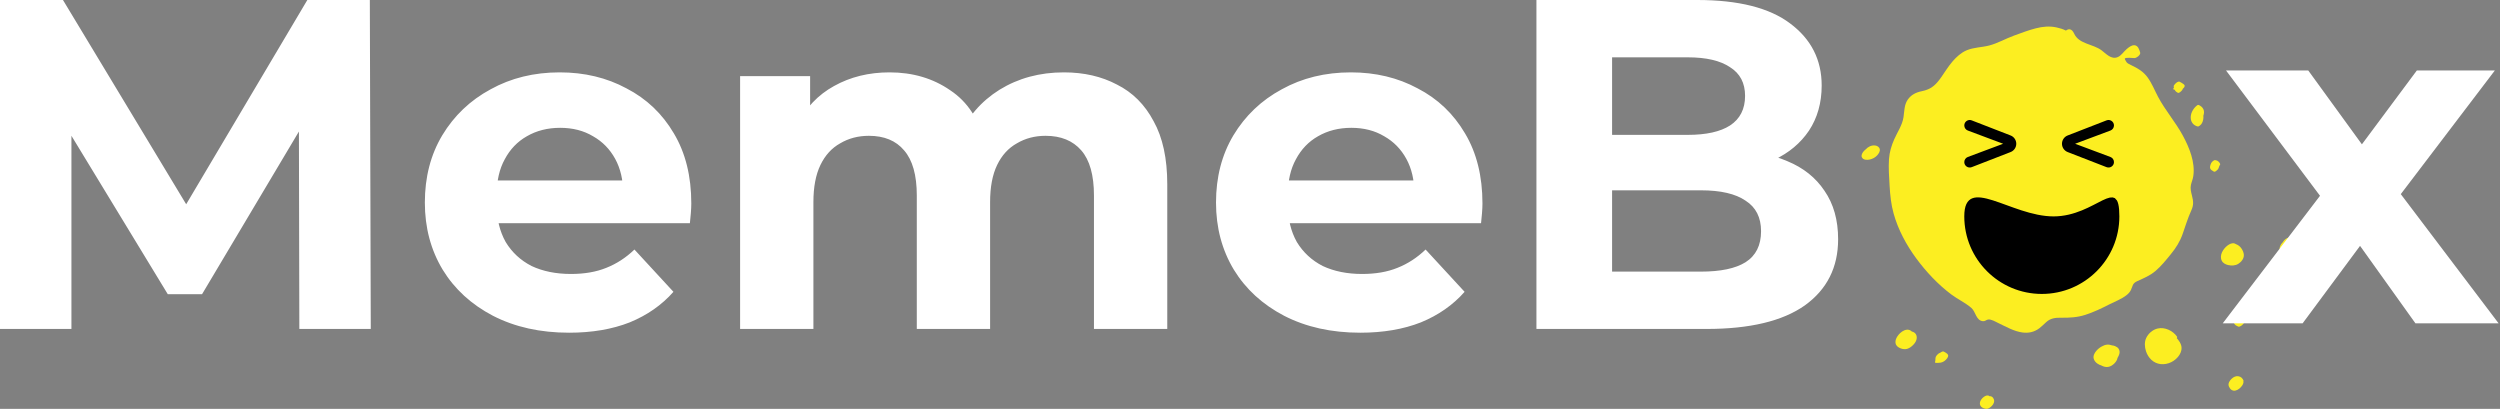 <svg width="532" height="87" viewBox="0 0 532 87" fill="none" xmlns="http://www.w3.org/2000/svg">
<rect x="0" y="0" width="532" height="87" fill="#808080" stroke="none"/>
<path d="M466.73 37.507C467.173 34.547 465.908 31.457 464.535 28.901C462.976 25.998 460.768 23.497 459.232 20.599C458.508 19.231 457.944 17.768 457.034 16.506C456.074 15.175 454.877 14.521 453.444 13.828C453.149 13.686 452.766 13.52 452.549 13.258C452.495 13.192 452.113 12.548 452.15 12.474C452.303 12.165 453.898 12.353 454.222 12.358C454.627 12.365 455.573 11.671 455.43 11.19C455.244 10.561 454.987 9.682 454.209 9.624C453.588 9.577 452.965 10.094 452.529 10.468C451.896 11.012 451.4 11.854 450.625 12.164C449.255 12.711 448.201 11.447 447.205 10.703C445.37 9.333 442.399 9.396 441.378 7.156C440.9 6.107 440.24 6.036 439.631 6.509C439.007 6.183 438.288 5.985 437.671 5.845C436.164 5.505 434.704 5.647 433.216 6.027C431.642 6.428 430.127 7.02 428.601 7.568C426.823 8.206 425.129 9.205 423.3 9.682C421.708 10.098 420.004 10.058 418.474 10.717C417.323 11.213 416.35 12.098 415.536 13.034C414.608 14.102 413.874 15.317 413.065 16.474C411.952 18.067 410.938 19.015 408.98 19.402C407.751 19.644 406.693 20.153 405.962 21.213C405.208 22.307 405.255 23.661 405.069 24.925C404.819 26.619 403.774 28.099 403.091 29.645C402.497 30.989 402.077 32.392 401.977 33.864C401.85 35.743 402 37.687 402.108 39.566C402.223 41.542 402.427 43.524 402.961 45.435C403.925 48.889 405.66 52.114 407.781 54.99C409.874 57.828 412.398 60.527 415.224 62.649C416.6 63.682 418.199 64.403 419.509 65.528C420.444 66.332 420.497 68.249 421.999 68.35C422.438 68.38 422.656 68.078 423.038 67.999C423.694 67.864 424.659 68.476 425.239 68.747C426.886 69.519 428.534 70.498 430.365 70.75C431.692 70.932 432.896 70.66 433.971 69.853C434.502 69.454 434.959 68.974 435.452 68.531C436.366 67.71 437.382 67.594 438.576 67.61C440.402 67.633 442.013 67.558 443.773 66.994C445.541 66.427 447.22 65.615 448.869 64.77C450.065 64.158 451.456 63.654 452.515 62.817C452.894 62.518 453.244 62.16 453.455 61.719C453.889 60.811 453.74 60.32 454.825 59.821C456.205 59.186 457.48 58.684 458.661 57.685C459.905 56.632 460.923 55.353 461.948 54.095C463.041 52.754 463.88 51.444 464.46 49.801C465.053 48.12 465.555 46.43 466.297 44.805C466.828 43.642 466.766 42.869 466.457 41.657C466.265 40.901 466.061 40.127 466.229 39.348C466.365 38.722 466.633 38.149 466.73 37.507Z" fill="#FCEE21"/>
<path d="M468.895 23.272C468.69 22.814 468.301 22.515 467.848 22.324C467.692 22.259 467.392 22.541 467.3 22.627C466.601 23.278 466.109 24.237 466.193 25.212C466.267 26.07 466.837 26.717 467.67 26.915C467.827 26.952 468.036 26.79 468.146 26.704C468.325 26.563 468.488 26.386 468.59 26.182C468.833 25.7 468.931 25.157 468.874 24.62C469.025 24.189 469.084 23.694 468.895 23.272Z" fill="#FCEE21"/>
<path d="M472.46 34.951C472.442 34.895 472.424 34.84 472.403 34.785C472.378 34.716 472.34 34.664 472.296 34.606C472.229 34.518 472.156 34.434 472.073 34.361C471.873 34.183 471.629 34.097 471.365 34.072C471.208 34.057 471.045 34.178 470.93 34.268C470.777 34.389 470.596 34.56 470.522 34.746C470.379 35.1 470.187 35.537 470.362 35.913C470.42 36.038 470.519 36.123 470.624 36.208C470.774 36.329 470.944 36.425 471.111 36.52C471.164 36.55 471.209 36.557 471.27 36.547C471.384 36.527 471.49 36.455 471.583 36.389C471.682 36.319 471.772 36.239 471.856 36.15C471.943 36.057 472.049 35.941 472.095 35.82C472.166 35.634 472.234 35.447 472.294 35.258C472.318 35.23 472.348 35.207 472.367 35.177C472.403 35.123 472.483 35.018 472.46 34.951Z" fill="#FCEE21"/>
<path d="M464.836 18.079C464.778 17.995 464.694 17.927 464.613 17.866C464.471 17.758 464.318 17.665 464.164 17.576C464.06 17.516 463.954 17.459 463.848 17.403C463.779 17.366 463.744 17.346 463.66 17.357C463.629 17.361 463.599 17.367 463.57 17.376C463.405 17.427 463.259 17.511 463.123 17.617C462.962 17.742 462.822 17.892 462.702 18.057C462.648 18.132 462.581 18.227 462.565 18.319C462.555 18.377 462.561 18.416 462.578 18.47C462.593 18.517 462.606 18.565 462.621 18.613C462.572 18.674 462.529 18.741 462.499 18.813C462.488 18.843 462.472 18.887 462.47 18.905C462.464 18.96 462.465 18.928 462.467 18.946C462.47 18.965 462.482 18.991 462.496 19.007C462.507 19.019 462.523 19.026 462.537 19.033C462.615 19.074 462.703 19.087 462.789 19.11C462.804 19.145 462.81 19.185 462.828 19.219C462.9 19.349 463.01 19.451 463.125 19.542C463.22 19.617 463.323 19.678 463.427 19.739C463.504 19.784 463.57 19.776 463.654 19.748C463.778 19.707 463.895 19.635 463.995 19.553C464.206 19.383 464.43 19.158 464.503 18.889C464.505 18.881 464.507 18.872 464.509 18.865C464.561 18.816 464.627 18.783 464.673 18.729C464.76 18.626 464.864 18.491 464.893 18.355C464.915 18.248 464.899 18.17 464.836 18.079Z" fill="#FCEE21"/>
<path d="M462.494 18.821C462.495 18.818 462.498 18.816 462.499 18.813C462.51 18.78 462.516 18.767 462.494 18.821Z" fill="#FCEE21"/>
<path d="M462.493 18.824C462.494 18.822 462.493 18.823 462.494 18.821C462.494 18.821 462.494 18.821 462.494 18.821C462.494 18.82 462.447 18.938 462.493 18.824Z" fill="#FCEE21"/>
<path d="M476.964 52.852C476.697 52.471 476.323 52.143 475.878 51.987C475.773 51.914 475.66 51.855 475.536 51.815C474.995 51.638 474.424 51.934 474.003 52.254C473.093 52.945 472.227 54.316 472.787 55.469C473.039 55.988 473.591 56.273 474.131 56.4C474.856 56.569 475.664 56.548 476.31 56.144C476.965 55.734 477.531 55.034 477.49 54.225C477.466 53.743 477.237 53.242 476.964 52.852Z" fill="#FCEE21"/>
<path d="M485.92 51.33C485.931 51.317 485.944 51.295 485.954 51.286C485.985 51.259 486.055 51.14 485.92 51.33Z" fill="#FCEE21"/>
<path d="M488.415 51.067C488.266 50.816 487.992 50.65 487.712 50.585C487.509 50.537 487.29 50.541 487.084 50.56C486.697 50.598 486.339 50.858 486.083 51.134C486.006 51.217 485.937 51.303 485.872 51.397C485.896 51.363 485.903 51.353 485.92 51.33C485.868 51.386 485.822 51.459 485.784 51.541C485.634 51.691 485.496 51.852 485.389 52.026C485.225 52.292 485.108 52.572 485.103 52.888C485.097 53.314 485.395 53.684 485.735 53.907C486.024 54.096 486.357 54.21 486.705 54.13C487.338 53.984 487.855 53.501 488.217 52.981C488.599 52.432 488.772 51.669 488.415 51.067Z" fill="#FCEE21"/>
<path d="M400.012 31.73C399.9 31.266 399.45 31 399 30.955C398.242 30.878 397.52 31.23 397.021 31.791C396.856 31.922 396.699 32.063 396.568 32.221C396.315 32.525 396.025 33.002 396.186 33.417C396.314 33.747 396.612 33.924 396.953 33.983C397.562 34.089 398.238 33.908 398.766 33.611C399.23 33.35 399.64 32.941 399.886 32.467C400 32.249 400.071 31.975 400.012 31.73Z" fill="#FCEE21"/>
<path d="M407.537 70.916C407.344 70.721 407.087 70.61 406.82 70.534C406.818 70.532 406.817 70.529 406.815 70.527C406.682 70.387 406.501 70.285 406.321 70.22C405.956 70.088 405.542 70.163 405.196 70.318C404.608 70.582 404.101 71.058 403.752 71.598C403.494 71.997 403.305 72.475 403.361 72.96C403.41 73.379 403.692 73.72 404.046 73.929C404.502 74.199 405.018 74.351 405.551 74.29C406.232 74.212 406.827 73.746 407.267 73.251C407.582 72.898 407.852 72.425 407.882 71.944C407.905 71.567 407.811 71.192 407.537 70.916Z" fill="#FCEE21"/>
<path d="M414.556 75.573C414.51 75.446 414.44 75.349 414.34 75.262C414.187 75.129 414.009 75.024 413.832 74.927C413.747 74.88 413.661 74.828 413.573 74.79C413.497 74.757 413.339 74.807 413.276 74.835C413.205 74.866 413.136 74.903 413.067 74.939C412.999 74.975 412.936 75.022 412.873 75.068C412.789 75.093 412.708 75.13 412.628 75.173C412.673 75.149 412.718 75.125 412.763 75.101C412.716 75.124 412.67 75.148 412.625 75.175C412.616 75.181 412.613 75.183 412.605 75.189C412.561 75.22 412.51 75.253 412.466 75.288C412.361 75.37 412.253 75.474 412.168 75.575C412.084 75.676 412.009 75.784 411.952 75.903C411.91 75.991 411.88 76.088 411.869 76.185C411.85 76.357 411.854 76.529 411.845 76.701C411.843 76.737 411.84 76.773 411.838 76.808C411.838 76.809 411.838 76.809 411.838 76.809L411.842 76.736C411.84 76.77 411.831 76.802 411.824 76.835C411.798 76.896 411.78 76.959 411.776 77.025C411.764 77.063 411.77 77.098 411.793 77.129C411.805 77.18 411.841 77.209 411.899 77.216C411.904 77.217 411.909 77.215 411.915 77.216C412.275 77.208 412.638 77.234 412.996 77.166C413.569 77.058 414.068 76.668 414.387 76.189C414.462 76.077 414.539 75.925 414.562 75.789C414.573 75.725 414.58 75.639 414.556 75.573Z" fill="#FCEE21"/>
<path d="M412.605 75.189C412.609 75.186 412.614 75.182 412.619 75.179C412.443 75.303 412.442 75.304 412.605 75.189Z" fill="#FCEE21"/>
<path d="M424.102 84.628C423.959 84.447 423.727 84.311 423.493 84.309C423.455 84.309 423.42 84.318 423.383 84.321C423.325 84.285 423.281 84.232 423.215 84.206C422.908 84.085 422.571 84.196 422.304 84.363C421.677 84.755 421.007 85.626 421.462 86.375C421.637 86.664 421.97 86.832 422.283 86.928C422.466 86.985 422.648 87.015 422.841 86.993C423.11 86.961 423.366 86.809 423.575 86.646C423.993 86.322 424.37 85.843 424.354 85.29C424.347 85.056 424.245 84.811 424.102 84.628Z" fill="#FCEE21"/>
<path d="M450.864 74.252C450.697 73.97 450.402 73.792 450.11 73.663C449.893 73.567 449.661 73.52 449.426 73.493C449.082 73.367 448.714 73.308 448.353 73.34C447.956 73.376 447.589 73.55 447.241 73.735C446.807 73.966 446.417 74.291 446.096 74.663C445.711 75.108 445.372 75.735 445.545 76.34C445.666 76.765 445.965 77.119 446.321 77.369C446.581 77.551 446.871 77.689 447.175 77.776C447.591 78.008 448.058 78.138 448.54 78.089C449.05 78.037 449.521 77.739 449.884 77.393C450.218 77.074 450.541 76.632 450.612 76.156C450.771 75.895 450.908 75.622 450.991 75.336C451.1 74.962 451.061 74.587 450.864 74.252Z" fill="#FCEE21"/>
<path d="M458.106 71.32C458.094 71.325 458.083 71.33 458.071 71.335C458.067 71.338 458.064 71.339 458.06 71.341C458.119 71.316 458.127 71.311 458.106 71.32Z" fill="#FCEE21"/>
<path d="M464.129 73.411C463.995 73.004 463.768 72.625 463.501 72.293C463.414 72.185 463.318 72.073 463.215 71.964C463.29 71.836 463.324 71.715 463.271 71.638C462.394 70.372 460.655 69.538 459.116 69.915C458.09 70.167 457.18 70.95 456.724 71.899C456.302 72.778 456.372 73.814 456.661 74.722C457.118 76.153 458.234 77.303 459.77 77.479C461.338 77.658 462.932 76.852 463.782 75.527C464.187 74.896 464.368 74.138 464.129 73.411Z" fill="#FCEE21"/>
<path d="M462.529 75.694C462.533 75.692 462.536 75.691 462.539 75.688C462.537 75.691 462.535 75.694 462.533 75.697C462.534 75.696 462.535 75.696 462.535 75.695C462.538 75.692 462.541 75.689 462.545 75.685C462.546 75.684 462.548 75.683 462.55 75.682C462.55 75.681 462.552 75.677 462.553 75.676C462.555 75.673 462.558 75.671 462.56 75.668C462.571 75.654 462.568 75.661 462.571 75.659C462.577 75.652 462.584 75.644 462.589 75.638C462.573 75.652 462.568 75.657 462.556 75.668C462.56 75.661 462.564 75.652 462.57 75.642C462.563 75.651 462.553 75.668 462.545 75.679C462.54 75.684 462.534 75.69 462.529 75.694Z" fill="#FCEE21"/>
<path d="M382.254 41.978C382.233 41.751 382.167 41.489 381.993 41.333C381.843 41.2 381.628 41.079 381.428 41.054C380.767 40.974 380.159 41.291 379.684 41.727C379.388 41.998 379.103 42.369 379.021 42.771C378.963 43.053 379.029 43.297 379.161 43.544C379.277 43.761 379.451 43.94 379.632 44.103C379.78 44.237 379.937 44.348 380.116 44.437C380.515 44.638 380.95 44.434 381.273 44.172C381.686 43.839 382.065 43.372 382.119 42.824C382.138 42.636 382.13 42.448 382.108 42.262C382.125 42.241 382.147 42.225 382.161 42.204C382.203 42.14 382.261 42.059 382.254 41.978Z" fill="#FCEE21"/>
<path d="M478.063 67.037C477.95 66.98 477.834 66.948 477.709 66.933C477.521 66.91 477.333 66.921 477.148 66.949C477.096 66.923 477.038 66.91 476.962 66.924C476.75 66.962 476.56 67.08 476.39 67.216C476.221 67.318 476.062 67.435 475.924 67.567C475.735 67.747 475.57 67.956 475.455 68.191C475.388 68.329 475.363 68.451 475.361 68.601C475.36 68.752 475.449 68.904 475.545 69.017C475.603 69.086 475.671 69.147 475.741 69.203C475.786 69.239 475.837 69.266 475.888 69.294C475.976 69.342 476.065 69.388 476.155 69.431C476.221 69.462 476.288 69.492 476.355 69.52C476.401 69.52 476.448 69.52 476.494 69.52C476.587 69.504 476.674 69.472 476.755 69.424C476.935 69.334 477.104 69.211 477.246 69.069C477.364 68.95 477.475 68.822 477.567 68.682C477.626 68.6 477.669 68.511 477.695 68.415C477.727 68.345 477.738 68.271 477.728 68.193C477.716 68.141 477.717 68.087 477.709 68.034C477.751 67.999 477.797 67.969 477.837 67.93C477.962 67.805 478.083 67.665 478.161 67.505C478.199 67.429 478.238 67.327 478.224 67.239C478.209 67.141 478.146 67.078 478.063 67.037Z" fill="#FCEE21"/>
<path d="M477.426 81.006C477.329 80.762 477.194 80.543 476.997 80.368C476.824 80.213 476.583 80.113 476.355 80.07C476.093 80.02 475.83 80.052 475.582 80.145C475.315 80.245 475.07 80.429 474.866 80.624C474.654 80.826 474.464 81.063 474.343 81.332C474.221 81.599 474.184 81.93 474.3 82.206C474.419 82.489 474.585 82.786 474.85 82.956C475.095 83.114 475.369 83.189 475.66 83.128C476.277 82.999 476.82 82.525 477.158 82.009C477.275 81.83 477.389 81.604 477.407 81.386C477.415 81.284 477.412 81.2 477.396 81.119C477.409 81.082 477.426 81.046 477.426 81.006Z" fill="#FCEE21"/>
<path d="M424.505 18.479C424.505 18.479 416.977 22.903 413.392 32.207C410.45 41.921 410.102 40.34 409.108 40.338C408.114 40.336 405.354 34.311 409.158 26.507C412.962 18.703 420.943 15.837 423.247 15.771C425.551 15.705 425.734 17.544 424.505 18.479Z" fill="#FCEE21"/>
<g clip-path="url(#clip0_7_200)">
<path d="M419.578 35.571C418.818 35.866 418 35.306 418 34.491C418 34.008 418.3 33.576 418.752 33.406L427.476 30.14C427.792 30.022 428.128 30.255 428.128 30.592C428.128 30.929 427.792 31.162 427.476 31.044L418.752 27.778C418.3 27.608 418 27.176 418 26.693C418 25.878 418.818 25.318 419.578 25.613L427.856 28.827C428.584 29.11 429.064 29.811 429.064 30.592C429.064 31.373 428.584 32.074 427.856 32.357L419.578 35.571ZM449.853 34.491C449.853 35.306 449.035 35.866 448.275 35.571L439.997 32.357C439.269 32.074 438.789 31.373 438.789 30.592C438.789 29.811 439.269 29.11 439.997 28.827L448.275 25.613C449.035 25.318 449.853 25.878 449.853 26.693C449.853 27.176 449.553 27.608 449.101 27.778L440.377 31.044C440.061 31.162 439.725 30.929 439.725 30.592C439.725 30.255 440.061 30.022 440.377 30.14L449.101 33.406C449.553 33.576 449.853 34.008 449.853 34.491Z" fill="black"/>
</g>
<path d="M473 68.8L497.1 37.2L496.8 45.8L473.7 15H491.2L505.8 35.1L499.2 35.3L514.3 15H530.9L507.7 45.5V37.1L531.7 68.8H514L498.7 47.4L505.2 48.3L490 68.8H473Z" fill="white"/>
<path d="M0 70V0H13.4L43.2 49.4H36.1L65.4 0H78.7L78.9 70H63.7L63.6 23.3H66.4L43 62.6H35.7L11.8 23.3H15.2V70H0ZM121.108 70.8C114.974 70.8 109.574 69.6 104.908 67.2C100.308 64.8 96.741 61.533 94.208 57.4C91.674 53.2 90.408 48.433 90.408 43.1C90.408 37.7 91.641 32.933 94.108 28.8C96.641 24.6 100.074 21.333 104.408 19C108.741 16.6 113.641 15.4 119.108 15.4C124.374 15.4 129.108 16.533 133.308 18.8C137.574 21 140.941 24.2 143.408 28.4C145.874 32.533 147.108 37.5 147.108 43.3C147.108 43.9 147.074 44.6 147.008 45.4C146.941 46.133 146.874 46.833 146.808 47.5H103.108V38.4H138.608L132.608 41.1C132.608 38.3 132.041 35.867 130.908 33.8C129.774 31.733 128.208 30.133 126.208 29C124.208 27.8 121.874 27.2 119.208 27.2C116.541 27.2 114.174 27.8 112.108 29C110.108 30.133 108.541 31.767 107.408 33.9C106.274 35.967 105.708 38.433 105.708 41.3V43.7C105.708 46.633 106.341 49.233 107.608 51.5C108.941 53.7 110.774 55.4 113.108 56.6C115.508 57.733 118.308 58.3 121.508 58.3C124.374 58.3 126.874 57.867 129.008 57C131.208 56.133 133.208 54.833 135.008 53.1L143.308 62.1C140.841 64.9 137.741 67.067 134.008 68.6C130.274 70.067 125.974 70.8 121.108 70.8ZM226.394 15.4C230.66 15.4 234.427 16.267 237.694 18C241.027 19.667 243.627 22.267 245.494 25.8C247.427 29.267 248.394 33.733 248.394 39.2V70H232.794V41.6C232.794 37.267 231.894 34.067 230.094 32C228.294 29.933 225.76 28.9 222.494 28.9C220.227 28.9 218.194 29.433 216.394 30.5C214.594 31.5 213.194 33.033 212.194 35.1C211.194 37.167 210.694 39.8 210.694 43V70H195.094V41.6C195.094 37.267 194.194 34.067 192.394 32C190.66 29.933 188.16 28.9 184.894 28.9C182.627 28.9 180.594 29.433 178.794 30.5C176.994 31.5 175.594 33.033 174.594 35.1C173.594 37.167 173.094 39.8 173.094 43V70H157.494V16.2H172.394V30.9L169.594 26.6C171.46 22.933 174.094 20.167 177.494 18.3C180.96 16.367 184.894 15.4 189.294 15.4C194.227 15.4 198.527 16.667 202.194 19.2C205.927 21.667 208.394 25.467 209.594 30.6L204.094 29.1C205.894 24.9 208.76 21.567 212.694 19.1C216.694 16.633 221.26 15.4 226.394 15.4ZM289.467 70.8C283.334 70.8 277.934 69.6 273.267 67.2C268.667 64.8 265.101 61.533 262.567 57.4C260.034 53.2 258.767 48.433 258.767 43.1C258.767 37.7 260.001 32.933 262.467 28.8C265.001 24.6 268.434 21.333 272.767 19C277.101 16.6 282.001 15.4 287.467 15.4C292.734 15.4 297.467 16.533 301.667 18.8C305.934 21 309.301 24.2 311.767 28.4C314.234 32.533 315.467 37.5 315.467 43.3C315.467 43.9 315.434 44.6 315.367 45.4C315.301 46.133 315.234 46.833 315.167 47.5H271.467V38.4H306.967L300.967 41.1C300.967 38.3 300.401 35.867 299.267 33.8C298.134 31.733 296.567 30.133 294.567 29C292.567 27.8 290.234 27.2 287.567 27.2C284.901 27.2 282.534 27.8 280.467 29C278.467 30.133 276.901 31.767 275.767 33.9C274.634 35.967 274.067 38.433 274.067 41.3V43.7C274.067 46.633 274.701 49.233 275.967 51.5C277.301 53.7 279.134 55.4 281.467 56.6C283.867 57.733 286.667 58.3 289.867 58.3C292.734 58.3 295.234 57.867 297.367 57C299.567 56.133 301.567 54.833 303.367 53.1L311.667 62.1C309.201 64.9 306.101 67.067 302.367 68.6C298.634 70.067 294.334 70.8 289.467 70.8ZM326.953 70V0H361.153C369.953 0 376.553 1.667 380.953 5C385.42 8.333 387.653 12.733 387.653 18.2C387.653 21.867 386.753 25.067 384.953 27.8C383.153 30.467 380.686 32.533 377.553 34C374.42 35.467 370.82 36.2 366.753 36.2L368.653 32.1C373.053 32.1 376.953 32.833 380.353 34.3C383.753 35.7 386.386 37.8 388.253 40.6C390.186 43.4 391.153 46.833 391.153 50.9C391.153 56.9 388.786 61.6 384.053 65C379.32 68.333 372.353 70 363.153 70H326.953ZM343.053 57.8H361.953C366.153 57.8 369.32 57.133 371.453 55.8C373.653 54.4 374.753 52.2 374.753 49.2C374.753 46.267 373.653 44.1 371.453 42.7C369.32 41.233 366.153 40.5 361.953 40.5H341.853V28.7H359.153C363.086 28.7 366.086 28.033 368.153 26.7C370.286 25.3 371.353 23.2 371.353 20.4C371.353 17.667 370.286 15.633 368.153 14.3C366.086 12.9 363.086 12.2 359.153 12.2H343.053V57.8Z" fill="white"/>
<path d="M449.459 43.004C449.499 43.009 449.51 43.017 449.515 43.02C449.531 43.032 449.674 43.15 449.801 43.67C449.925 44.179 450 44.942 450 46.05C450 54.61 443.06 61.55 434.5 61.55C425.94 61.55 419 54.61 419 46.05C419 43.89 419.582 43.325 420.059 43.135C420.376 43.008 420.835 42.959 421.489 43.038C422.138 43.116 422.902 43.309 423.782 43.587C424.659 43.864 425.611 44.211 426.641 44.587C427.663 44.96 428.755 45.358 429.88 45.721C432.123 46.444 434.567 47.05 437 47.05C441.85 47.05 445.628 44.606 447.852 43.533C448.43 43.254 448.854 43.089 449.169 43.026C449.318 42.997 449.41 42.998 449.459 43.004Z" fill="black" stroke="black" stroke-width="2"/>
<defs>
<clipPath id="clip0_7_200">
<rect width="32" height="12" fill="white" transform="translate(418 25)"/>
</clipPath>
</defs>
</svg>
